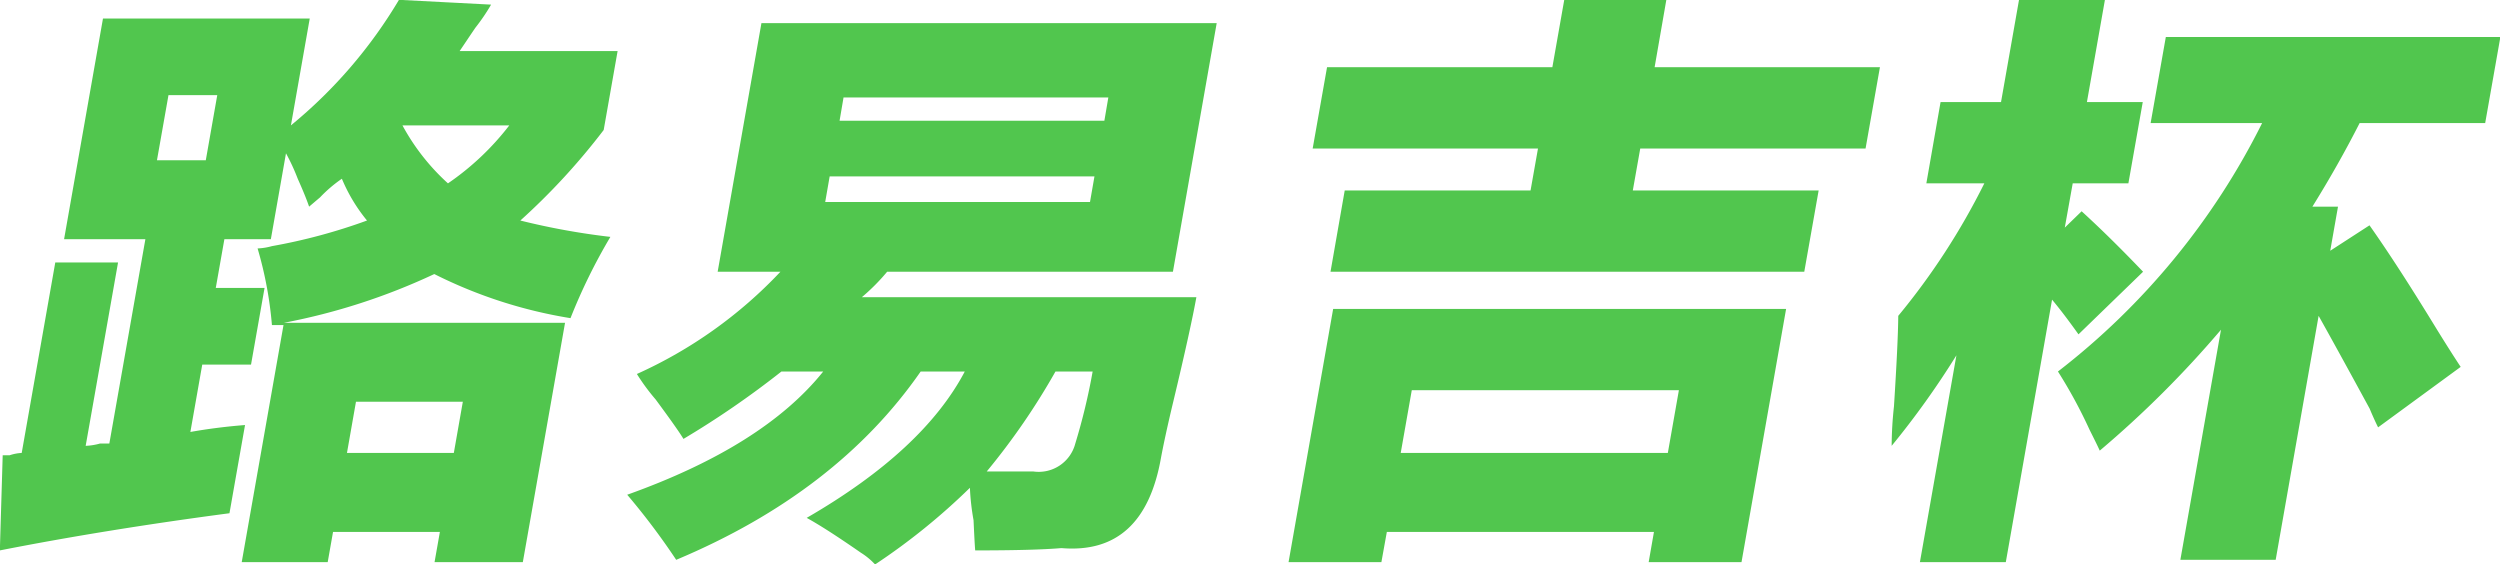 <svg xmlns="http://www.w3.org/2000/svg" width="400.905" height="90.49" viewBox="0 0 151.342 34.16">
  <defs>
    <style>
      .cls-1 {
        fill: #51c64e;
        fill-rule: evenodd;
      }
    </style>
  </defs>
  <path id="路易吉杯" class="cls-1" d="M979.026,2180.37l0.323-1.83h6.468l-0.323,1.83h5.344l2.556-14.49H976.378a38.22,38.22,0,0,0,9.1-2.95,28.406,28.406,0,0,0,8.246,2.67,34.376,34.376,0,0,1,2.415-4.92,42.965,42.965,0,0,1-5.451-.99,40.053,40.053,0,0,0,5.045-5.48l0.843-4.78h-9.562c0.252-.37.569-0.85,0.951-1.41a11.78,11.78,0,0,0,.952-1.4l-5.577-.29a28.944,28.944,0,0,1-6.541,7.6l1.14-6.47H965.422l-2.355,13.36h4.922l-2.182,12.37h-0.563a3.8,3.8,0,0,1-.87.14l1.96-11.1h-3.8l-2.032,11.53a2.691,2.691,0,0,0-.73.14h-0.421l-0.172,5.76q6.408-1.26,13.9-2.25,0.369-2.1.942-5.34-1.713.135-3.309,0.42l0.719-4.08h2.953l0.819-4.64h-2.953l0.521-2.95h2.813l0.916-5.2a12.349,12.349,0,0,1,.712,1.54c0.336,0.75.564,1.32,0.688,1.69,0.109-.09.329-0.28,0.661-0.56a8.3,8.3,0,0,1,1.323-1.13,10.077,10.077,0,0,0,1.522,2.53,34.366,34.366,0,0,1-5.756,1.55,3.785,3.785,0,0,1-.868.14,23.3,23.3,0,0,1,.868,4.64h0.7l-2.529,14.35h5.2Zm8.18-9.71-0.545,3.1h-6.469l0.545-3.1h6.469Zm-0.9-13.22a13.223,13.223,0,0,1-2.755-3.51h6.468a16.23,16.23,0,0,1-3.713,3.51h0Zm-16.919-5.34h2.953l-0.694,3.94H968.69Zm60.826,18.56c0.72-3,1.18-5.11,1.4-6.33h-20.25a12.37,12.37,0,0,0,1.53-1.54h17.3l2.65-15.05h-27.56l-2.65,15.05h3.8a27.308,27.308,0,0,1-8.69,6.19,12.525,12.525,0,0,0,1.134,1.54c0.833,1.13,1.4,1.92,1.686,2.39a54.871,54.871,0,0,0,5.93-4.08h2.53q-3.615,4.515-11.866,7.46a42.159,42.159,0,0,1,2.966,3.94q9.72-4.08,14.8-11.4h2.67q-2.52,4.785-9.57,8.86c0.85,0.47,1.94,1.18,3.28,2.11a4.2,4.2,0,0,1,.86.71,38.977,38.977,0,0,0,5.74-4.64,14.623,14.623,0,0,0,.22,1.96c0.04,0.85.07,1.46,0.1,1.83,2.43,0,4.18-.05,5.22-0.14q4.995,0.42,6.03-5.48c0.14-.75.38-1.88,0.74-3.38h0Zm-20.8-13.64h16.03l-0.27,1.55h-16.03Zm16.87-4.78-0.24,1.41h-16.03l0.24-1.41h16.03Zm-0.95,16.59a37.005,37.005,0,0,1-1.05,4.36,2.289,2.289,0,0,1-2.55,1.69h-2.81a41.6,41.6,0,0,0,4.16-6.05h2.25Zm17.48,11.54,0.33-1.83h16.17l-0.32,1.83h5.62l2.7-15.33h-27.42l-2.7,15.33h5.62Zm-3.08-17.58h28.68l0.87-4.92h-11.25l0.45-2.54h13.64l0.87-4.92h-13.64l0.71-4.08h-6.18l-0.72,4.08h-13.64l-0.87,4.92h13.64l-0.45,2.54h-11.25Zm21.09,7.17-0.67,3.8h-16.17l0.67-3.8h16.17Zm39.43-8.44,0.47-2.67h-1.55c1.05-1.69,2-3.37,2.86-5.06h7.6l0.92-5.21H1090.3l-0.92,5.21h6.75a43.5,43.5,0,0,1-12.36,15.04,29.343,29.343,0,0,1,1.91,3.52c0.28,0.56.49,0.98,0.62,1.27a62.66,62.66,0,0,0,7.34-7.32l-2.46,13.93h5.77l2.6-14.77q1.185,2.115,3.09,5.62c0.2,0.48.37,0.85,0.51,1.13l5-3.66c-0.37-.56-0.85-1.31-1.43-2.25q-2.4-3.93-4.09-6.32Zm-24.45-4.08h3.51a41.748,41.748,0,0,1-5.21,8.02c-0.01,1.12-.1,2.95-0.26,5.48a22.654,22.654,0,0,0-.14,2.39,51.57,51.57,0,0,0,3.92-5.48l-2.21,12.52h5.2l2.8-15.89c0.47,0.56,1,1.26,1.6,2.1l3.91-3.79q-2.025-2.115-3.72-3.66l-1.02.99,0.48-2.68h3.37l0.87-4.92h-3.38l1.09-6.19h-5.2l-1.09,6.19h-3.66Z" transform="translate(-959.188 -2146.34)"/>
</svg>
